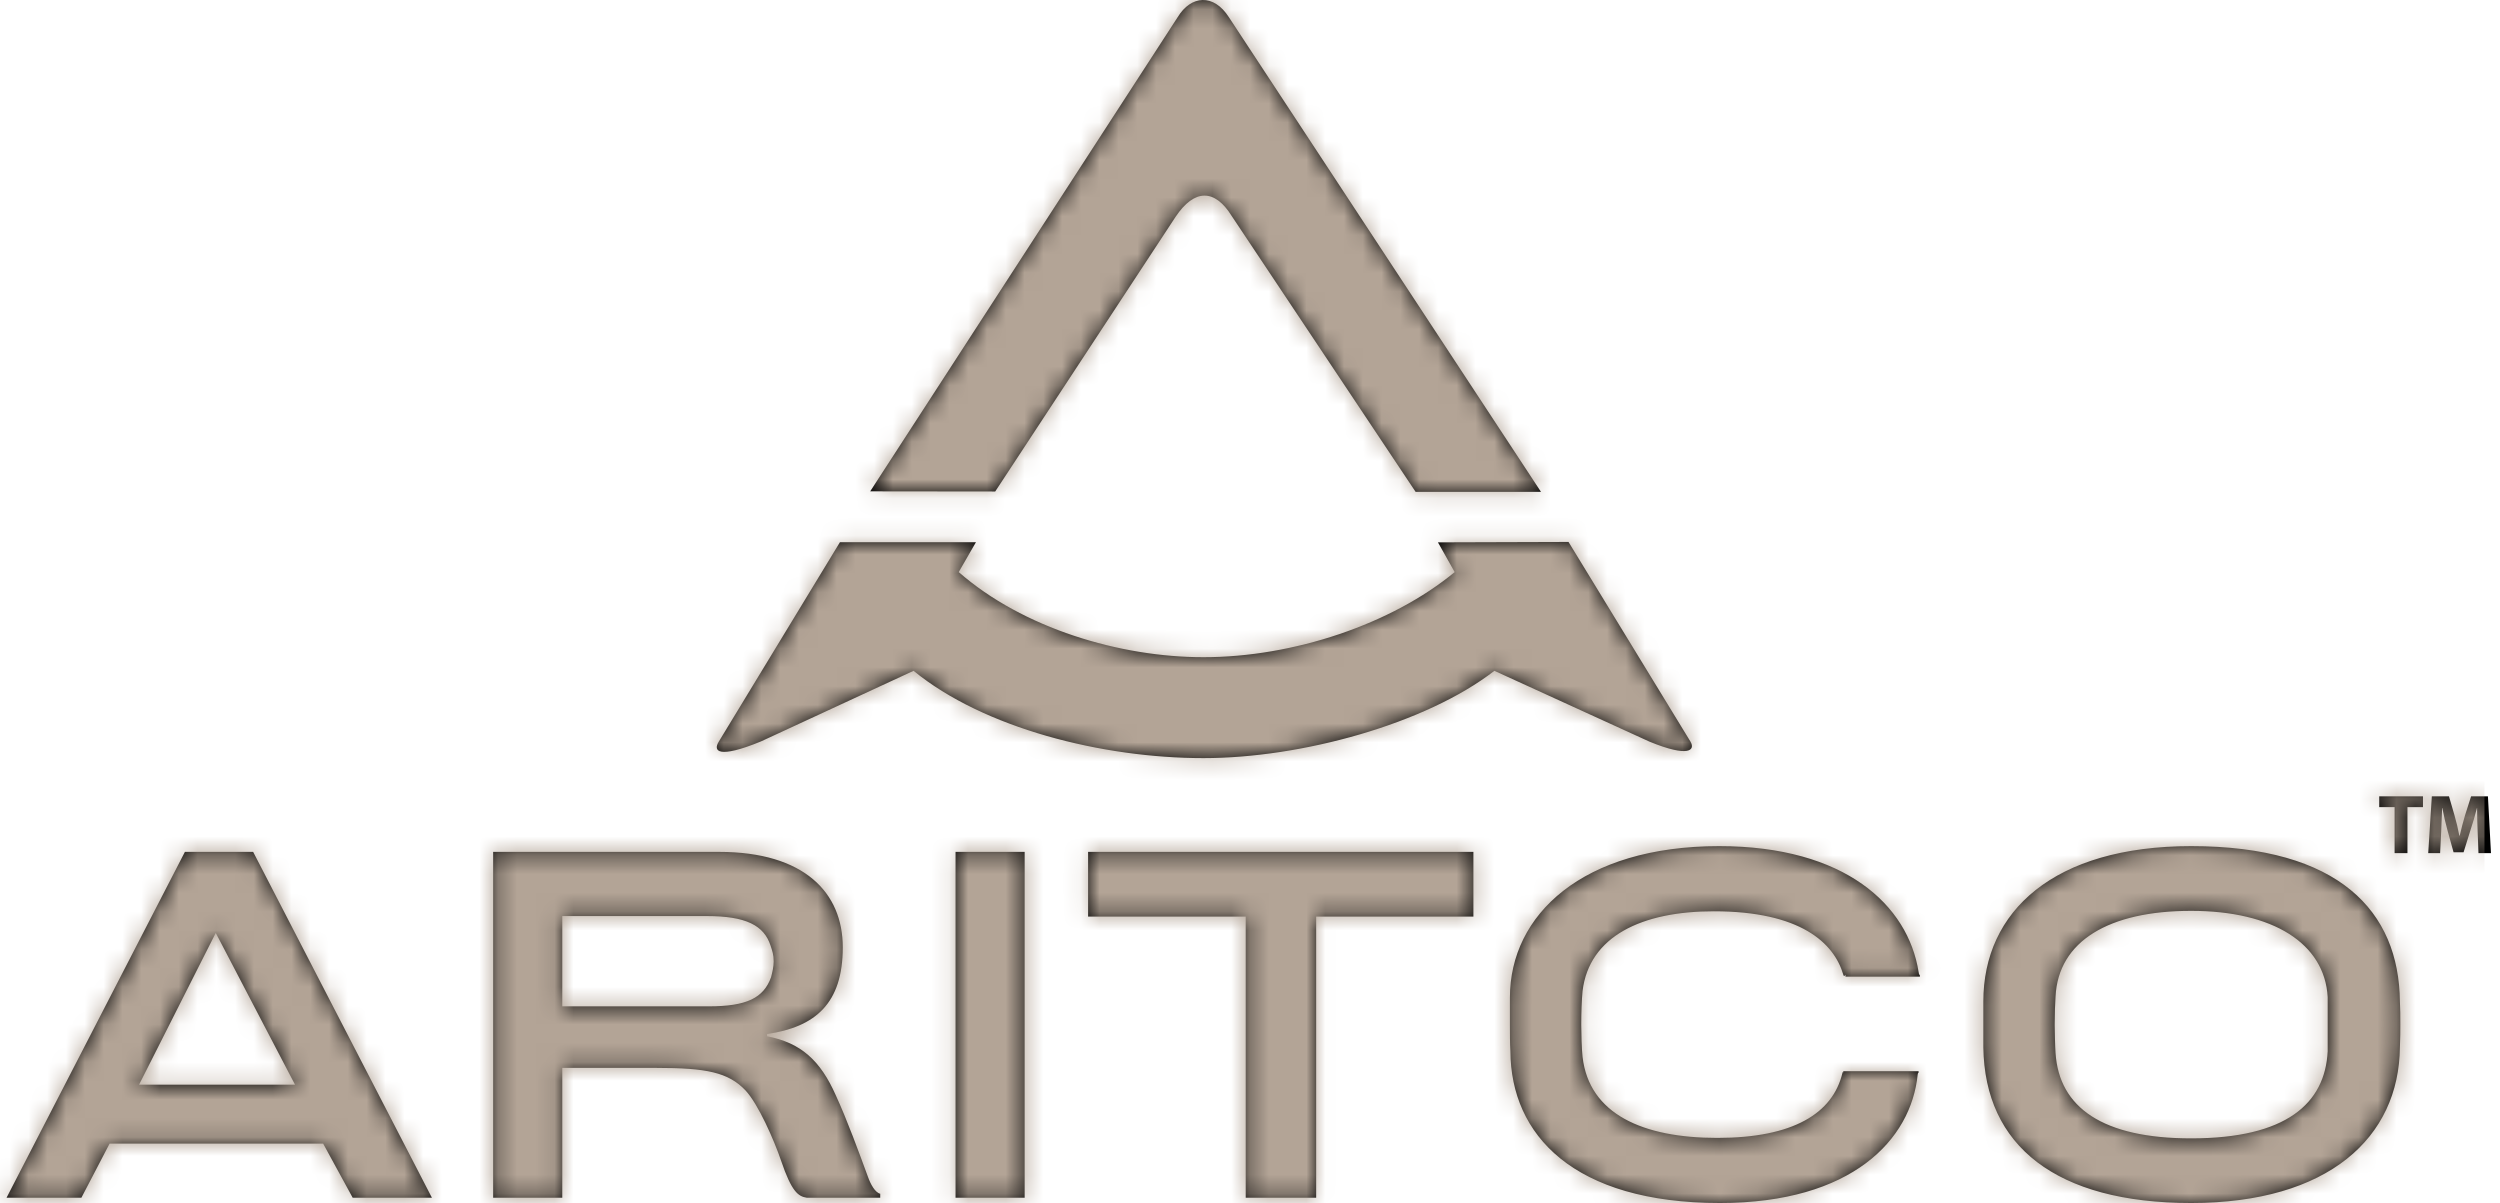 <?xml version="1.0" encoding="UTF-8"?>
<svg width="133px" height="64px" viewBox="0 0 133 64" version="1.1" xmlns="http://www.w3.org/2000/svg" xmlns:xlink="http://www.w3.org/1999/xlink">
    <!-- Generator: sketchtool 54.1 (76490) - https://sketchapp.com -->
    <title>8B348337-AA8A-4170-AB8F-4ABC6C53B7AF</title>
    <desc>Created with sketchtool.</desc>
    <defs>
        <path d="M62.536,11.542 L52.945,26.148 L46.294,26.14 L62.653,0.912 C63.365,-0.256 64.566,-0.353 65.38,0.921 L81.981,26.168 L75.311,26.168 L65.524,11.487 C64.625,10.038 63.536,10.038 62.536,11.542 Z M89.935,39.457 C90.199,39.903 89.848,40.314 87.758,39.458 L79.501,35.687 C75.848,38.516 69.222,40.332 64.026,40.332 C58.623,40.332 52.332,38.735 48.602,35.687 L40.474,39.448 C38.194,40.383 37.927,39.952 38.237,39.458 L44.684,28.846 L51.92,28.846 L51.004,30.435 C54.424,33.43 59.594,34.963 64.025,34.963 C68.801,34.963 74.037,33.208 77.389,30.435 L76.499,28.853 L83.445,28.831 L89.935,39.457 Z M123.833,55.926 L123.833,54.498 L123.833,53.046 C123.67,50.188 120.928,48.458 116.57,48.458 C112.189,48.458 109.495,50.072 109.356,53.022 C109.332,53.302 109.31,53.98 109.31,54.518 C109.31,54.826 109.332,55.713 109.356,56.018 C109.542,58.92 111.862,60.561 116.57,60.561 C121.63,60.561 123.692,58.71 123.833,55.926 Z M127.699,54.497 C127.699,54.826 127.699,55.243 127.675,55.713 C127.627,60.513 123.881,64 116.57,64 C109.378,64 105.585,60.958 105.513,55.713 L105.513,54.497 L105.513,53.281 C105.513,48.481 109.261,45.014 116.57,45.014 C124.444,45.014 127.627,48.481 127.675,53.281 C127.699,53.723 127.699,54.003 127.699,54.497 Z M102.139,51.958 L98.181,51.958 C98.181,51.681 98.131,52.086 98.063,51.853 C97.569,50.166 95.791,48.481 91.176,48.481 C87.334,48.481 84.545,49.814 84.193,52.719 C84.147,53.16 84.123,53.935 84.123,54.518 C84.123,54.918 84.147,55.853 84.193,56.23 C84.545,59.272 87.402,60.536 91.361,60.536 C95.415,60.536 97.499,59.224 98.015,57.093 C98.063,56.909 98.063,57.217 98.063,56.988 L102.069,56.988 C102.069,57.268 102.069,56.909 102.021,57.166 C101.671,60.629 98.531,64 91.502,64 C83.703,64 80.375,60.372 80.353,55.926 C80.327,55.503 80.327,55.011 80.327,54.497 L80.327,53.069 C80.327,48.666 84.193,45.014 91.457,45.014 C98.157,45.014 101.505,48.152 102.07,51.709 C102.116,52.013 102.139,51.725 102.139,51.958 Z M78.385,48.762 L70.02,48.762 L70.02,63.719 L66.272,63.719 L66.272,48.762 L57.887,48.762 L57.887,45.32 L78.385,45.32 L78.385,48.762 Z M54.512,45.319 L54.512,63.718 L50.835,63.718 L50.835,45.319 L54.512,45.319 Z M41.16,51.146 C41.16,50.797 41.087,50.588 40.994,50.307 C40.643,49.228 39.682,48.735 37.595,48.735 L29.913,48.735 L29.913,53.538 L37.69,53.538 C39.729,53.538 40.621,53.092 41.019,51.992 C41.087,51.733 41.16,51.427 41.16,51.146 Z M46.828,63.719 L46.828,63.718 L42.915,63.718 C42.47,63.647 42.119,63.414 41.555,61.752 C41.181,60.653 40.339,58.734 39.658,58.007 C38.746,57.048 37.573,56.812 34.927,56.812 L29.913,56.812 L29.913,63.718 L26.236,63.718 L26.236,45.32 L38.253,45.32 C42.798,45.32 44.836,47.498 44.836,50.399 C44.836,53.373 43.385,54.637 40.806,55.011 L40.806,55.127 C42.611,55.48 43.642,56.415 44.462,58.265 C45.047,59.528 45.725,61.379 46.171,62.598 C46.312,62.993 46.548,63.441 46.828,63.507 L46.828,63.719 Z M15.694,57.703 L11.478,49.63 L7.4,57.703 L15.694,57.703 Z M22.978,63.719 L18.763,63.719 L17.192,60.841 L5.83,60.841 L4.33,63.719 L0.348,63.719 L9.837,45.32 L13.467,45.32 L22.978,63.719 Z M127.393,42.938 L126.575,42.938 L126.575,42.366 L128.903,42.366 L128.903,42.938 L128.076,42.938 L128.076,45.388 L127.393,45.388 L127.393,42.938 Z M131.81,44.23 C131.795,43.867 131.781,43.431 131.781,42.986 L131.774,42.986 C131.674,43.374 131.549,43.805 131.431,44.158 L131.062,45.34 L130.529,45.34 L130.205,44.171 C130.105,43.811 130.008,43.387 129.932,42.986 L129.921,42.986 C129.909,43.398 129.888,43.864 129.872,44.24 L129.814,45.388 L129.181,45.388 L129.373,42.366 L130.286,42.366 L130.58,43.376 C130.681,43.722 130.77,44.099 130.836,44.456 L130.857,44.456 C130.936,44.102 131.041,43.709 131.141,43.37 L131.462,42.366 L132.358,42.366 L132.52,45.388 L131.855,45.388 L131.81,44.23 Z" id="path-1"></path>
    </defs>
    <g id="Desktop" stroke="none" stroke-width="1" fill="none" fill-rule="evenodd">
        <g id="1.-Home-Desktop" transform="translate(-378, -5388)">
            <g id="Footer" transform="translate(260, 4965)">
                <g id="About">
                    <g id="Footer-content" transform="translate(118, 409)">
                        <g id="Logo-+-Copyright" transform="translate(0, 14)">
                            <g id="logos/vertical" transform="translate(0, 0)">
                                <g id="Logo">
                                    <mask id="mask-2" fill="white">
                                        <use xlink:href="#path-1"></use>
                                    </mask>
                                    <use id="Mask" fill="#000000" fill-rule="nonzero" xlink:href="#path-1"></use>
                                    <g id="Logo-color" mask="url(#mask-2)" fill="#B3A496">
                                        <rect id="Swatch" x="0" y="0" width="132.174" height="64"></rect>
                                    </g>
                                </g>
                            </g>
                        </g>
                    </g>
                </g>
            </g>
        </g>
    </g>
</svg>
